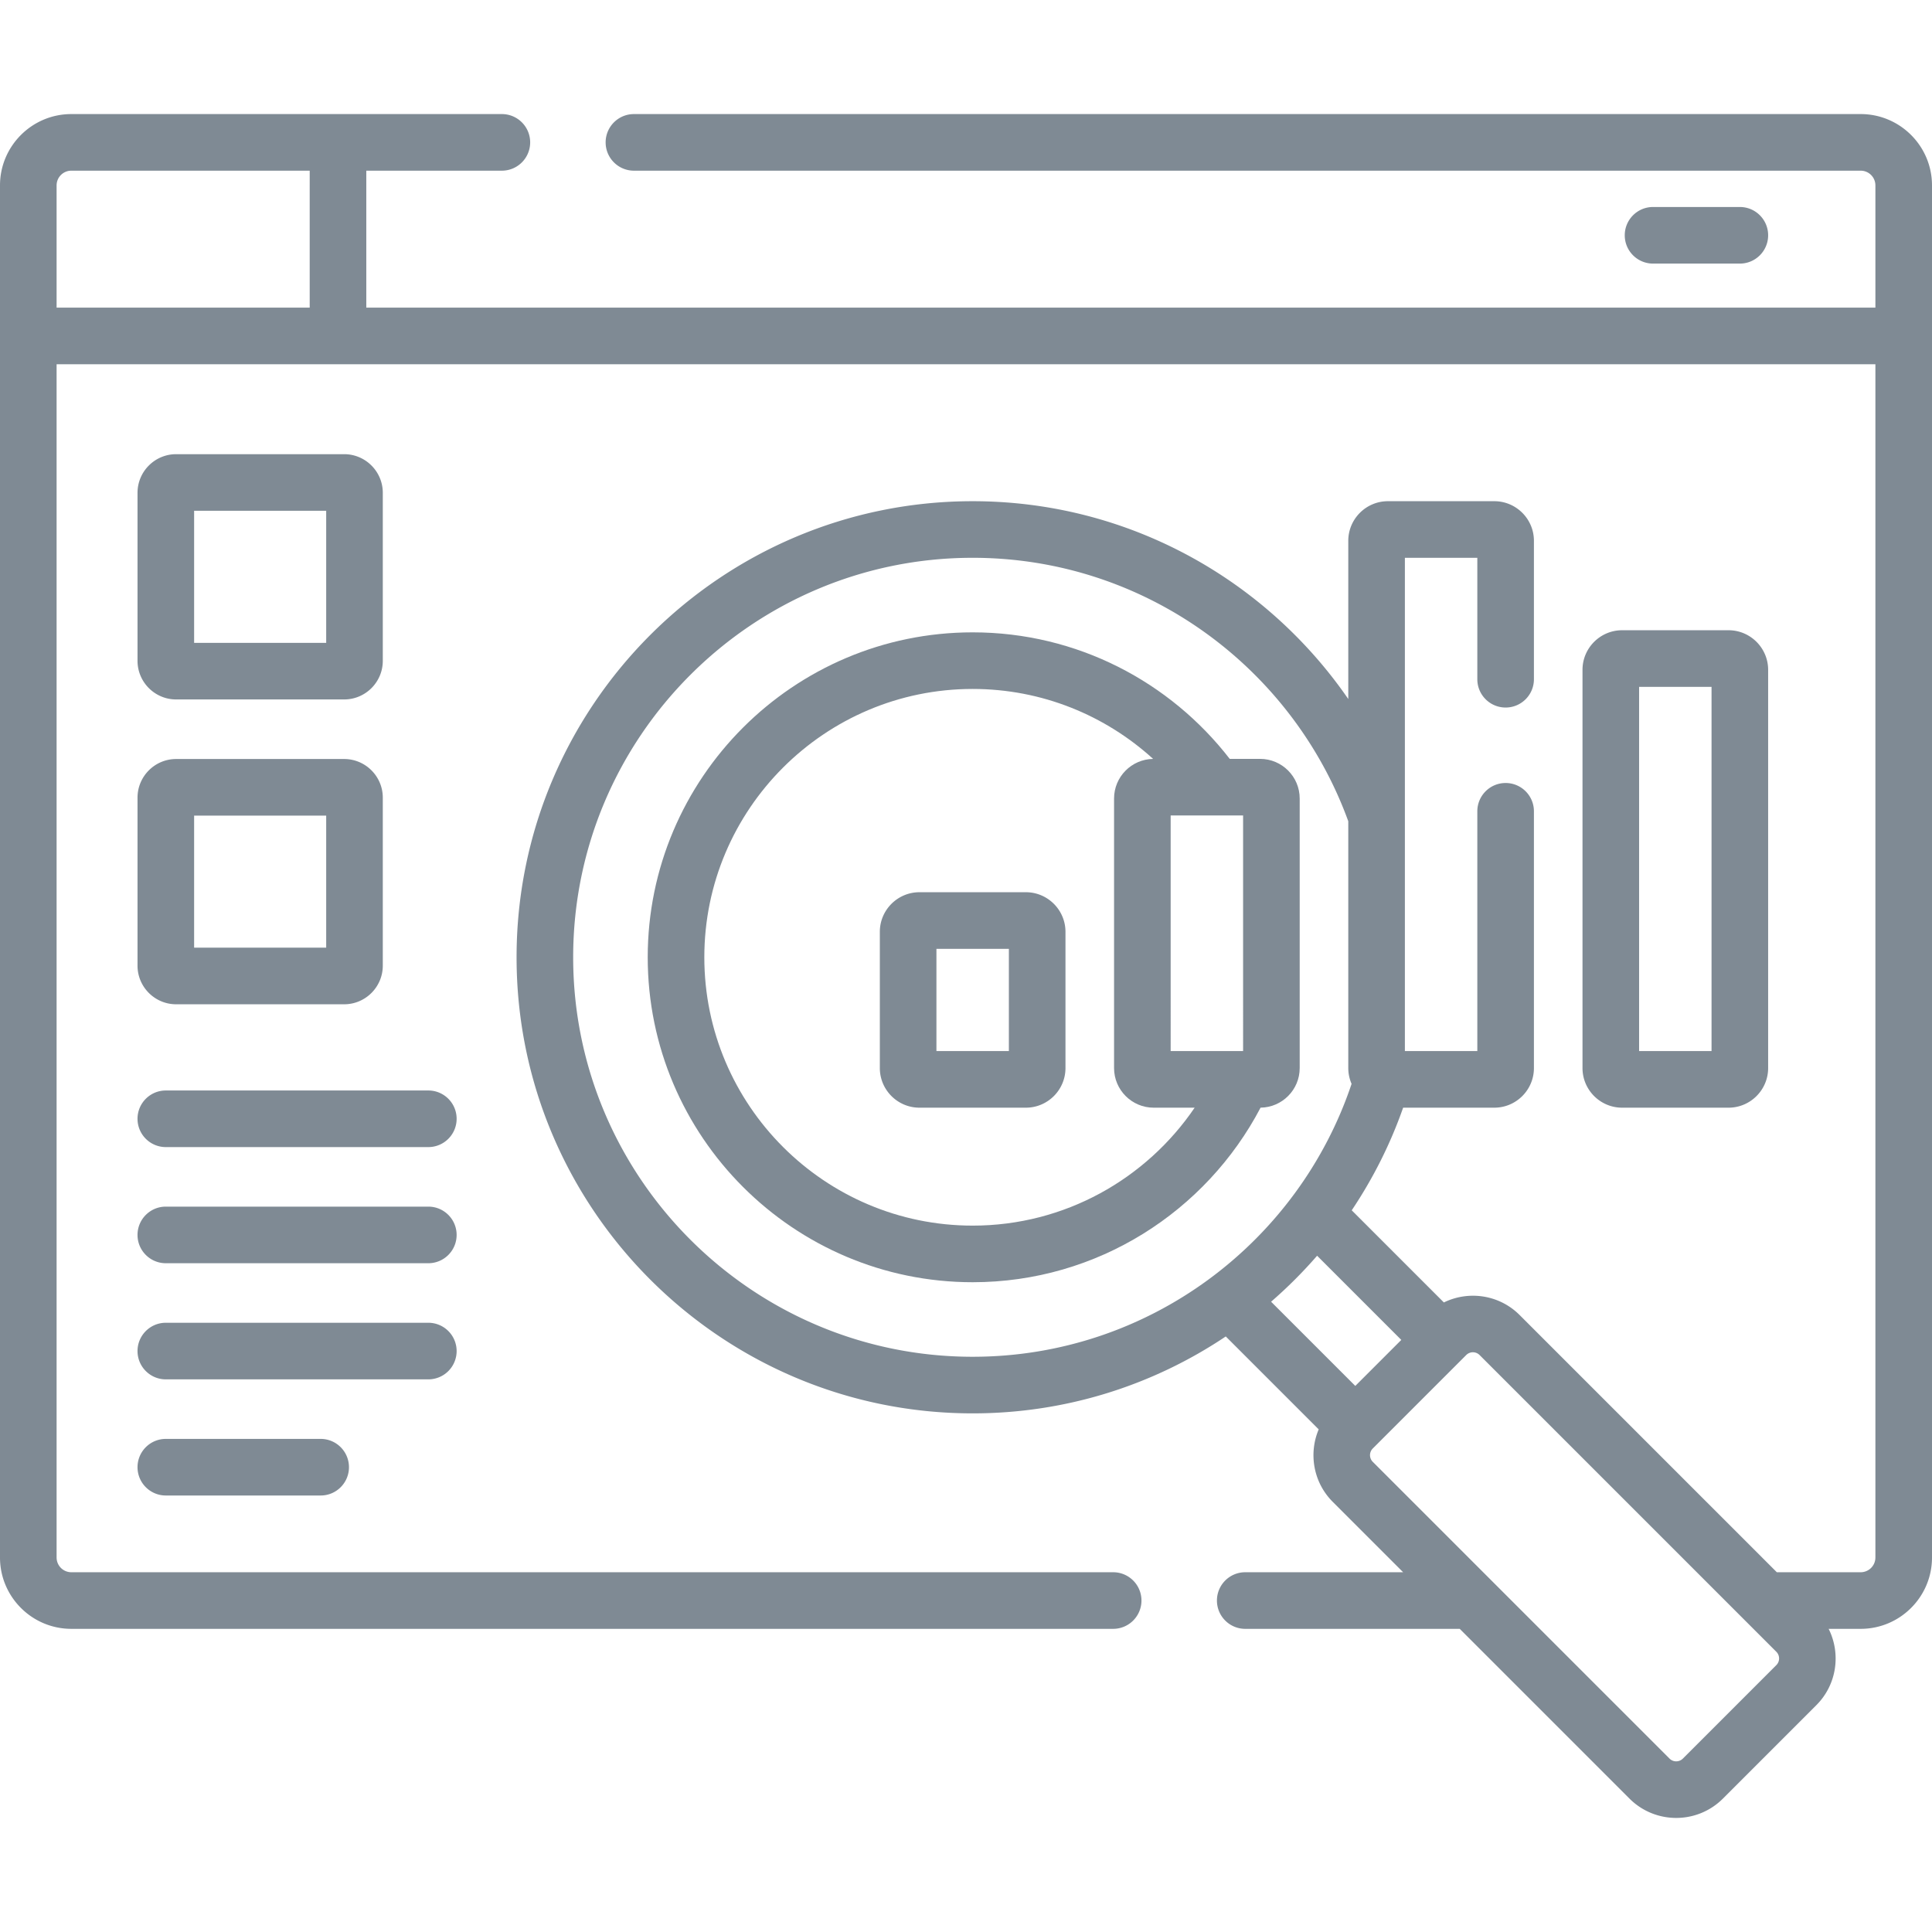 
<svg xmlns="http://www.w3.org/2000/svg" version="1.1" xmlns:xlink="http://www.w3.org/1999/xlink" width="512" height="512" x="0" y="0" viewBox="0 0 512 512" style="enable-background:new 0 0 512 512" xml:space="preserve" class=""><g><path d="M113.512 288.99H43.944c-4.143 0-7.5 3.358-7.5 7.5s3.357 7.5 7.5 7.5h69.567c4.143 0 7.5-3.358 7.5-7.5s-3.357-7.5-7.499-7.5zM113.512 319.768H43.944c-4.143 0-7.5 3.358-7.5 7.5s3.357 7.5 7.5 7.5h69.567c4.143 0 7.5-3.358 7.5-7.5s-3.357-7.5-7.499-7.5zM121.012 358.045a7.5 7.5 0 0 0-7.5-7.5H43.944c-4.143 0-7.5 3.358-7.5 7.5s3.357 7.5 7.5 7.5h69.567a7.5 7.5 0 0 0 7.501-7.5zM43.944 381.323c-4.143 0-7.5 3.358-7.5 7.5s3.357 7.5 7.5 7.5H84.98c4.143 0 7.5-3.358 7.5-7.5s-3.357-7.5-7.5-7.5zM46.686 185.362h44.518c5.647 0 10.241-4.594 10.241-10.241v-44.517c0-5.647-4.594-10.242-10.241-10.242H46.686c-5.647 0-10.241 4.594-10.241 10.242v44.517c-.001 5.647 4.593 10.241 10.241 10.241zm4.758-50h35v35h-35zM36.444 255.905c0 5.647 4.594 10.241 10.241 10.241h44.518c5.647 0 10.241-4.594 10.241-10.241v-44.517c0-5.647-4.594-10.242-10.241-10.242H46.686c-5.647 0-10.241 4.594-10.241 10.242v44.517zm15-39.759h35v35h-35zM461.076 69.854c4.143 0 7.5-3.358 7.5-7.5s-3.357-7.5-7.5-7.5h-23c-4.143 0-7.5 3.358-7.5 7.5s3.357 7.5 7.5 7.5zM458.076 293.547c5.79 0 10.5-4.71 10.5-10.5V177.52c0-5.79-4.71-10.5-10.5-10.5h-28.197c-5.79 0-10.5 4.71-10.5 10.5v105.527c0 5.79 4.71 10.5 10.5 10.5zM434.379 182.02h19.197v96.527h-19.197zM271.862 236.447h-28.197c-5.79 0-10.5 4.71-10.5 10.5v36.1c0 5.79 4.71 10.5 10.5 10.5h28.197c5.79 0 10.5-4.71 10.5-10.5v-36.1c0-5.789-4.71-10.5-10.5-10.5zm-4.5 42.1h-19.197v-27.1h19.197z" fill="#7f8a94" opacity="1" data-original="#000000" class=""></path><path d="M333.934 201.11h-8.044c-15.761-20.377-40.43-33.532-68.126-33.532-47.482 0-86.112 38.629-86.112 86.112s38.63 86.112 86.112 86.112c33.108 0 61.894-18.793 76.299-46.261 5.73-.07 10.37-4.748 10.37-10.493V211.61c.001-5.79-4.709-10.5-10.499-10.5zm-76.17 123.692c-39.212 0-71.112-31.901-71.112-71.112s31.9-71.112 71.112-71.112c18.4 0 35.185 7.031 47.824 18.539-5.721.081-10.351 4.753-10.351 10.492v71.438c0 5.79 4.71 10.5 10.5 10.5h10.857c-12.801 18.842-34.384 31.255-58.83 31.255zm71.67-46.255h-19.197V216.11h19.197z" fill="#7f8a94" opacity="1" data-original="#000000" class=""></path><path d="M493.101 30.231H168c-4.143 0-7.5 3.358-7.5 7.5s3.357 7.5 7.5 7.5h325.101A3.903 3.903 0 0 1 497 49.13v32.397H97.073V45.231H133c4.143 0 7.5-3.358 7.5-7.5s-3.357-7.5-7.5-7.5H18.899C8.479 30.231 0 38.709 0 49.13v363.63c0 10.421 8.479 18.899 18.899 18.899H295c4.143 0 7.5-3.358 7.5-7.5s-3.357-7.5-7.5-7.5H18.899A3.904 3.904 0 0 1 15 412.76V96.527h482V412.76a3.903 3.903 0 0 1-3.899 3.899h-22.222l-68.169-68.17c-5.421-5.42-13.536-6.518-20.067-3.327l-24.419-24.419c5.616-8.391 10.228-17.508 13.623-27.197h24.159c5.79 0 10.5-4.71 10.5-10.5v-68.043c0-4.142-3.357-7.5-7.5-7.5s-7.5 3.358-7.5 7.5v63.543h-19.197V147.823h19.197v32.181c0 4.142 3.357 7.5 7.5 7.5s7.5-3.358 7.5-7.5v-36.681c0-5.79-4.71-10.5-10.5-10.5h-28.197c-5.79 0-10.5 4.71-10.5 10.5v41.924c-21.818-31.637-58.291-52.424-99.544-52.424-66.646 0-120.867 54.221-120.867 120.867s54.221 120.867 120.867 120.867c24.803 0 47.876-7.517 67.077-20.385l24.627 24.627c-2.695 6.371-1.461 14.023 3.724 19.208l18.653 18.653H330c-4.143 0-7.5 3.358-7.5 7.5s3.357 7.5 7.5 7.5h56.844l44.99 44.991c3.412 3.412 7.894 5.118 12.375 5.118s8.963-1.706 12.375-5.118l24.768-24.768c5.463-5.463 6.54-13.666 3.254-20.223h8.494c10.421 0 18.899-8.478 18.899-18.899V49.13c.001-10.421-8.478-18.899-18.898-18.899zM82.073 81.527H15V49.13a3.903 3.903 0 0 1 3.899-3.899h63.174zm175.691 278.03c-58.375 0-105.867-47.492-105.867-105.867s47.492-105.867 105.867-105.867c45.723 0 84.766 29.138 99.544 69.819v65.405c0 1.487.315 2.9.875 4.183-14.061 41.987-53.762 72.327-100.419 72.327zm79.088-14.587a121.9 121.9 0 0 0 12.195-12.188l22.311 22.31-12.191 12.192zm133.893 96.306-24.768 24.768a2.502 2.502 0 0 1-3.535 0L363.799 387.4a2.501 2.501 0 0 1 0-3.536l24.768-24.768c.487-.487 1.127-.731 1.768-.731s1.28.244 1.768.731l78.644 78.644a2.503 2.503 0 0 1-.002 3.536z" fill="#7f8a94" opacity="1" data-original="#000000" class=""></path></g></svg>